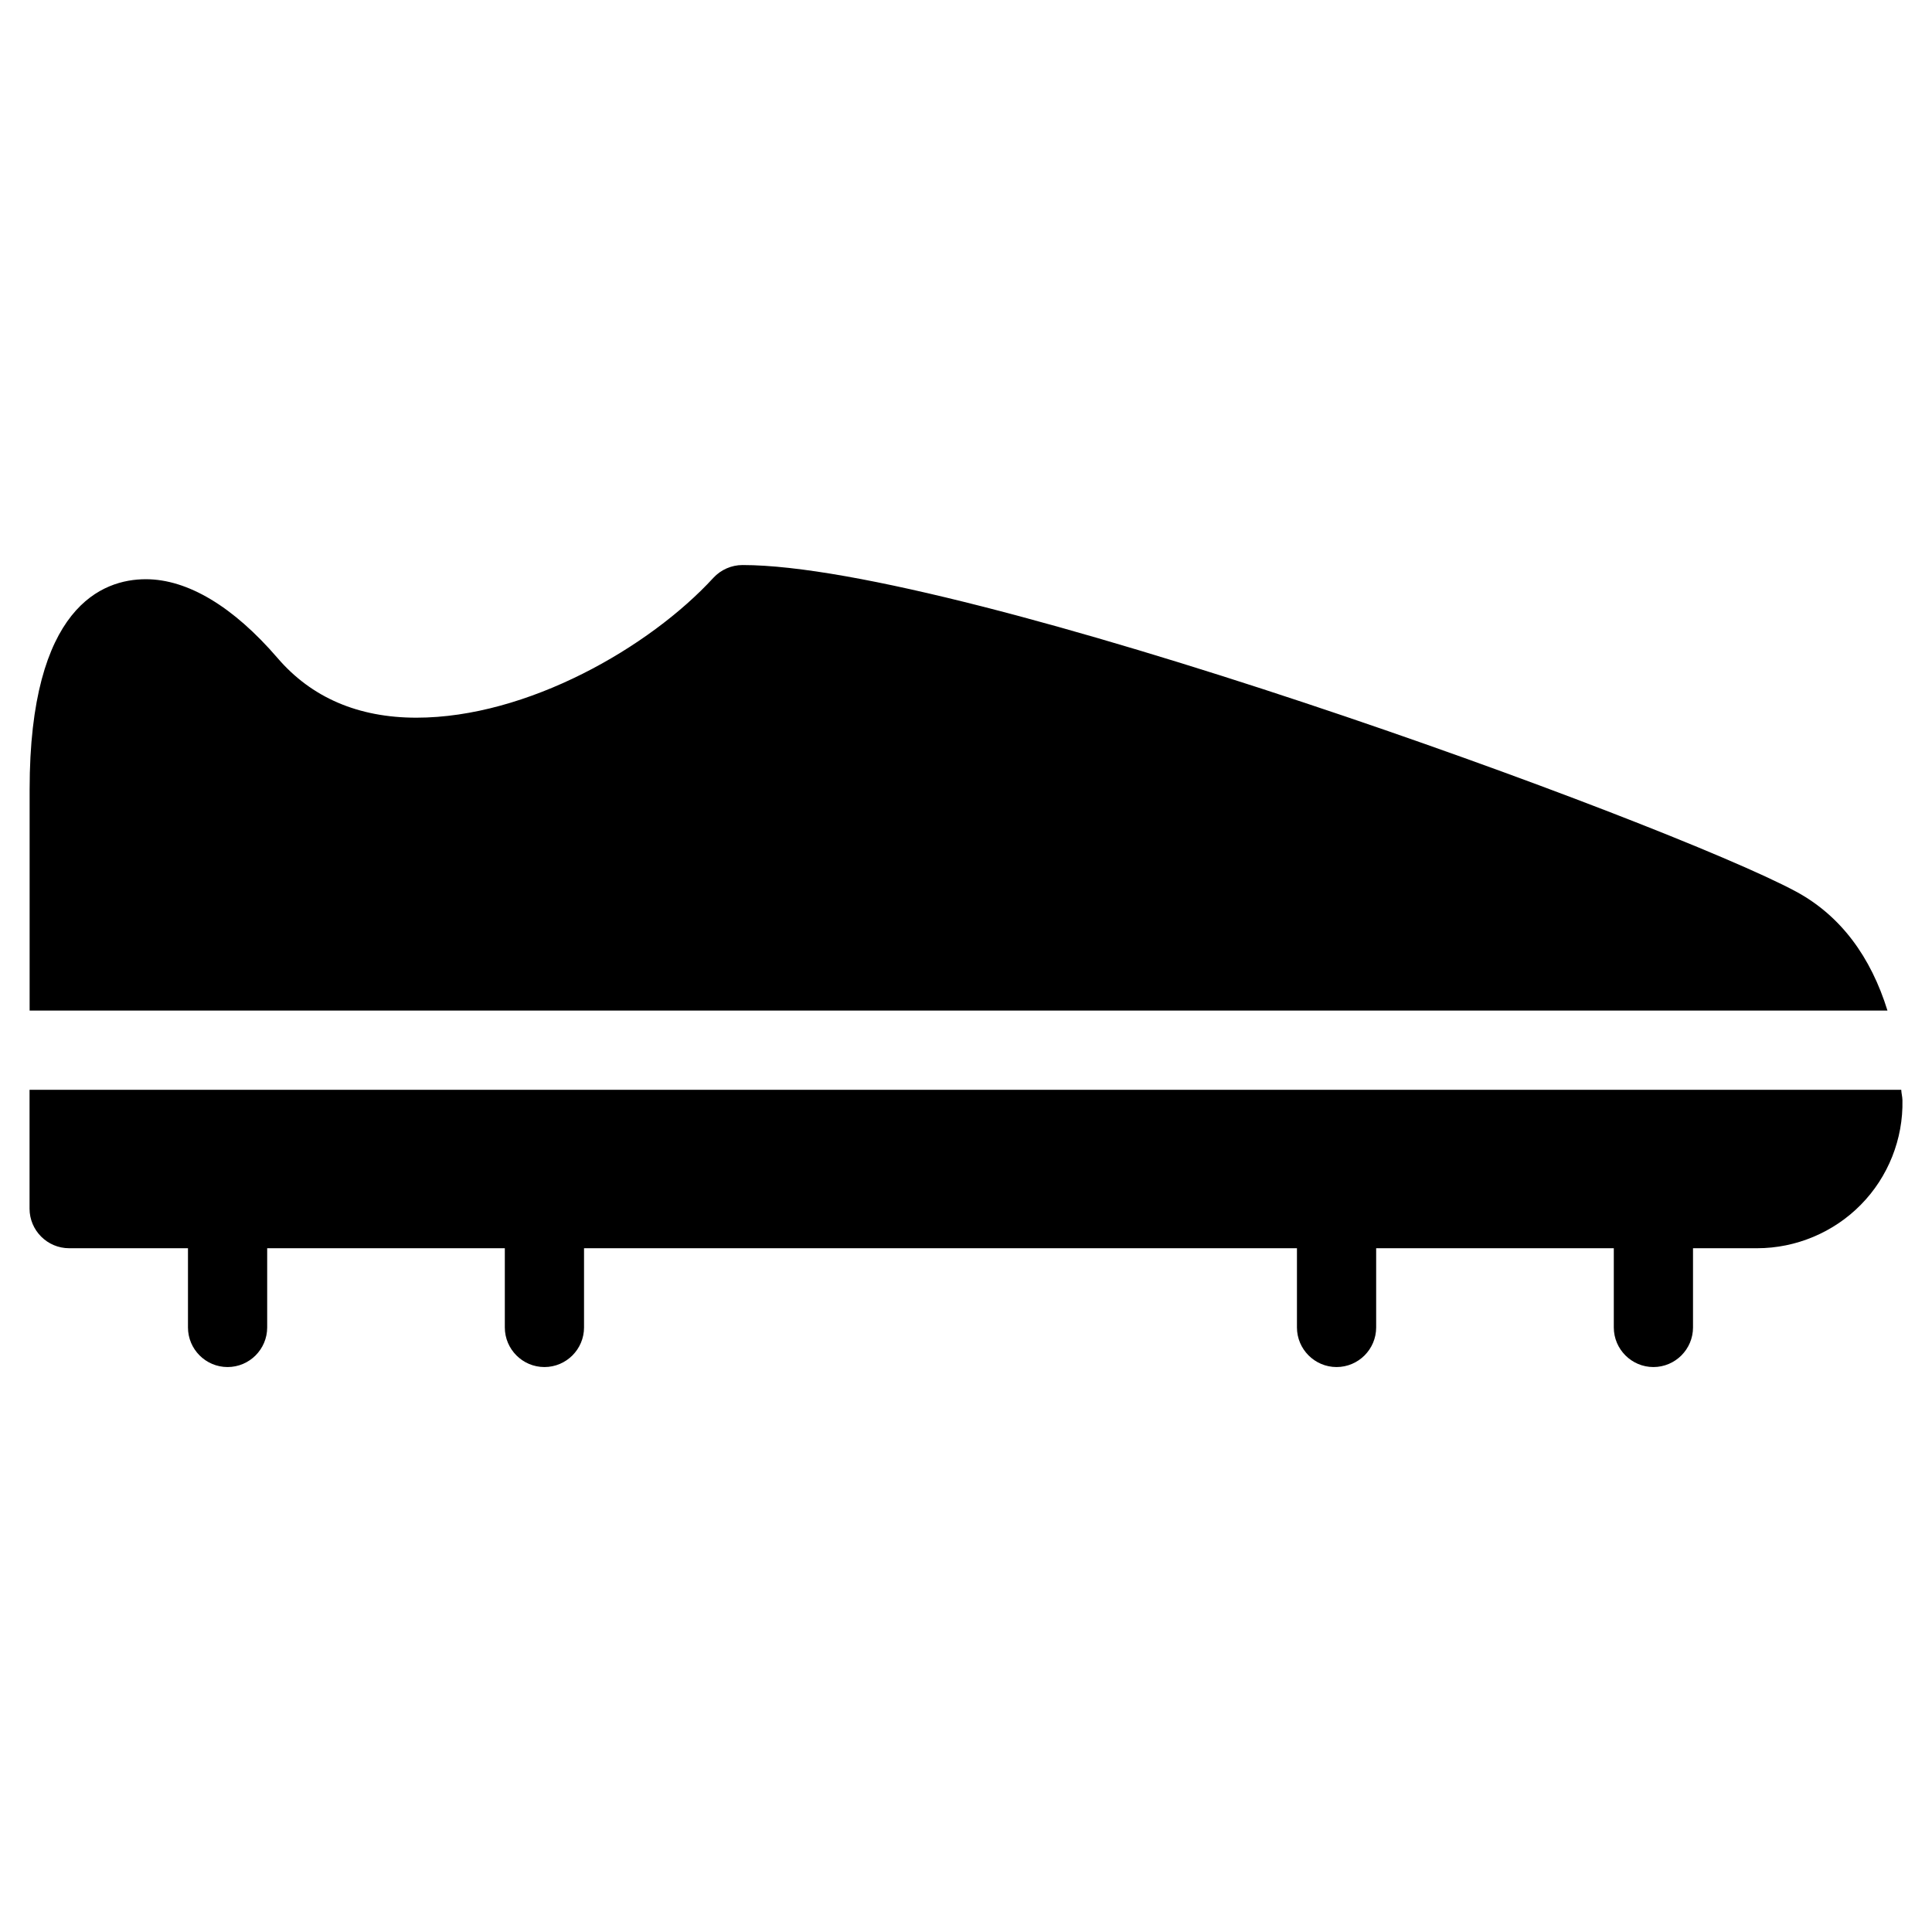 <?xml version="1.0" encoding="UTF-8"?>
<!-- Uploaded to: SVG Repo, www.svgrepo.com, Generator: SVG Repo Mixer Tools -->
<svg fill="#000000" width="800px" height="800px" version="1.1" viewBox="144 144 512 512" xmlns="http://www.w3.org/2000/svg">
 <g>
  <path d="m151.83 432.81v31.488c0 5.773 4.703 10.496 10.496 10.496h31.488v20.992c0 5.773 4.703 10.496 10.496 10.496s10.496-4.723 10.496-10.496v-20.992h62.977v20.992c0 5.773 4.703 10.496 10.496 10.496s10.496-4.723 10.496-10.496v-20.992h188.93v20.992c0 5.773 4.719 10.496 10.496 10.496 5.793 0 10.496-4.723 10.496-10.496v-20.992h62.977v20.992c0 5.773 4.719 10.496 10.496 10.496 5.793 0 10.496-4.723 10.496-10.496v-20.992h17.023c10.242 0 20.277-4.199 27.473-11.547 7.227-7.328 11.234-17.418 11.004-27.688-0.02-0.988-0.273-1.762-0.316-2.746h-496.02z"/>
  <path d="m644.2 411.82c-4.394-14.191-12.348-25.129-24.246-31.551-33.969-18.262-220.94-86.527-279.17-86.527-2.938 0-5.75 1.238-7.746 3.402-16.898 18.41-49.332 37.051-78.68 37.051-15.43 0-27.816-5.332-36.82-15.828-11.734-13.625-23.805-20.867-34.891-20.867-11.504 0-30.797 7.262-30.797 55.715v58.59h492.35z"/>
 </g>
</svg>